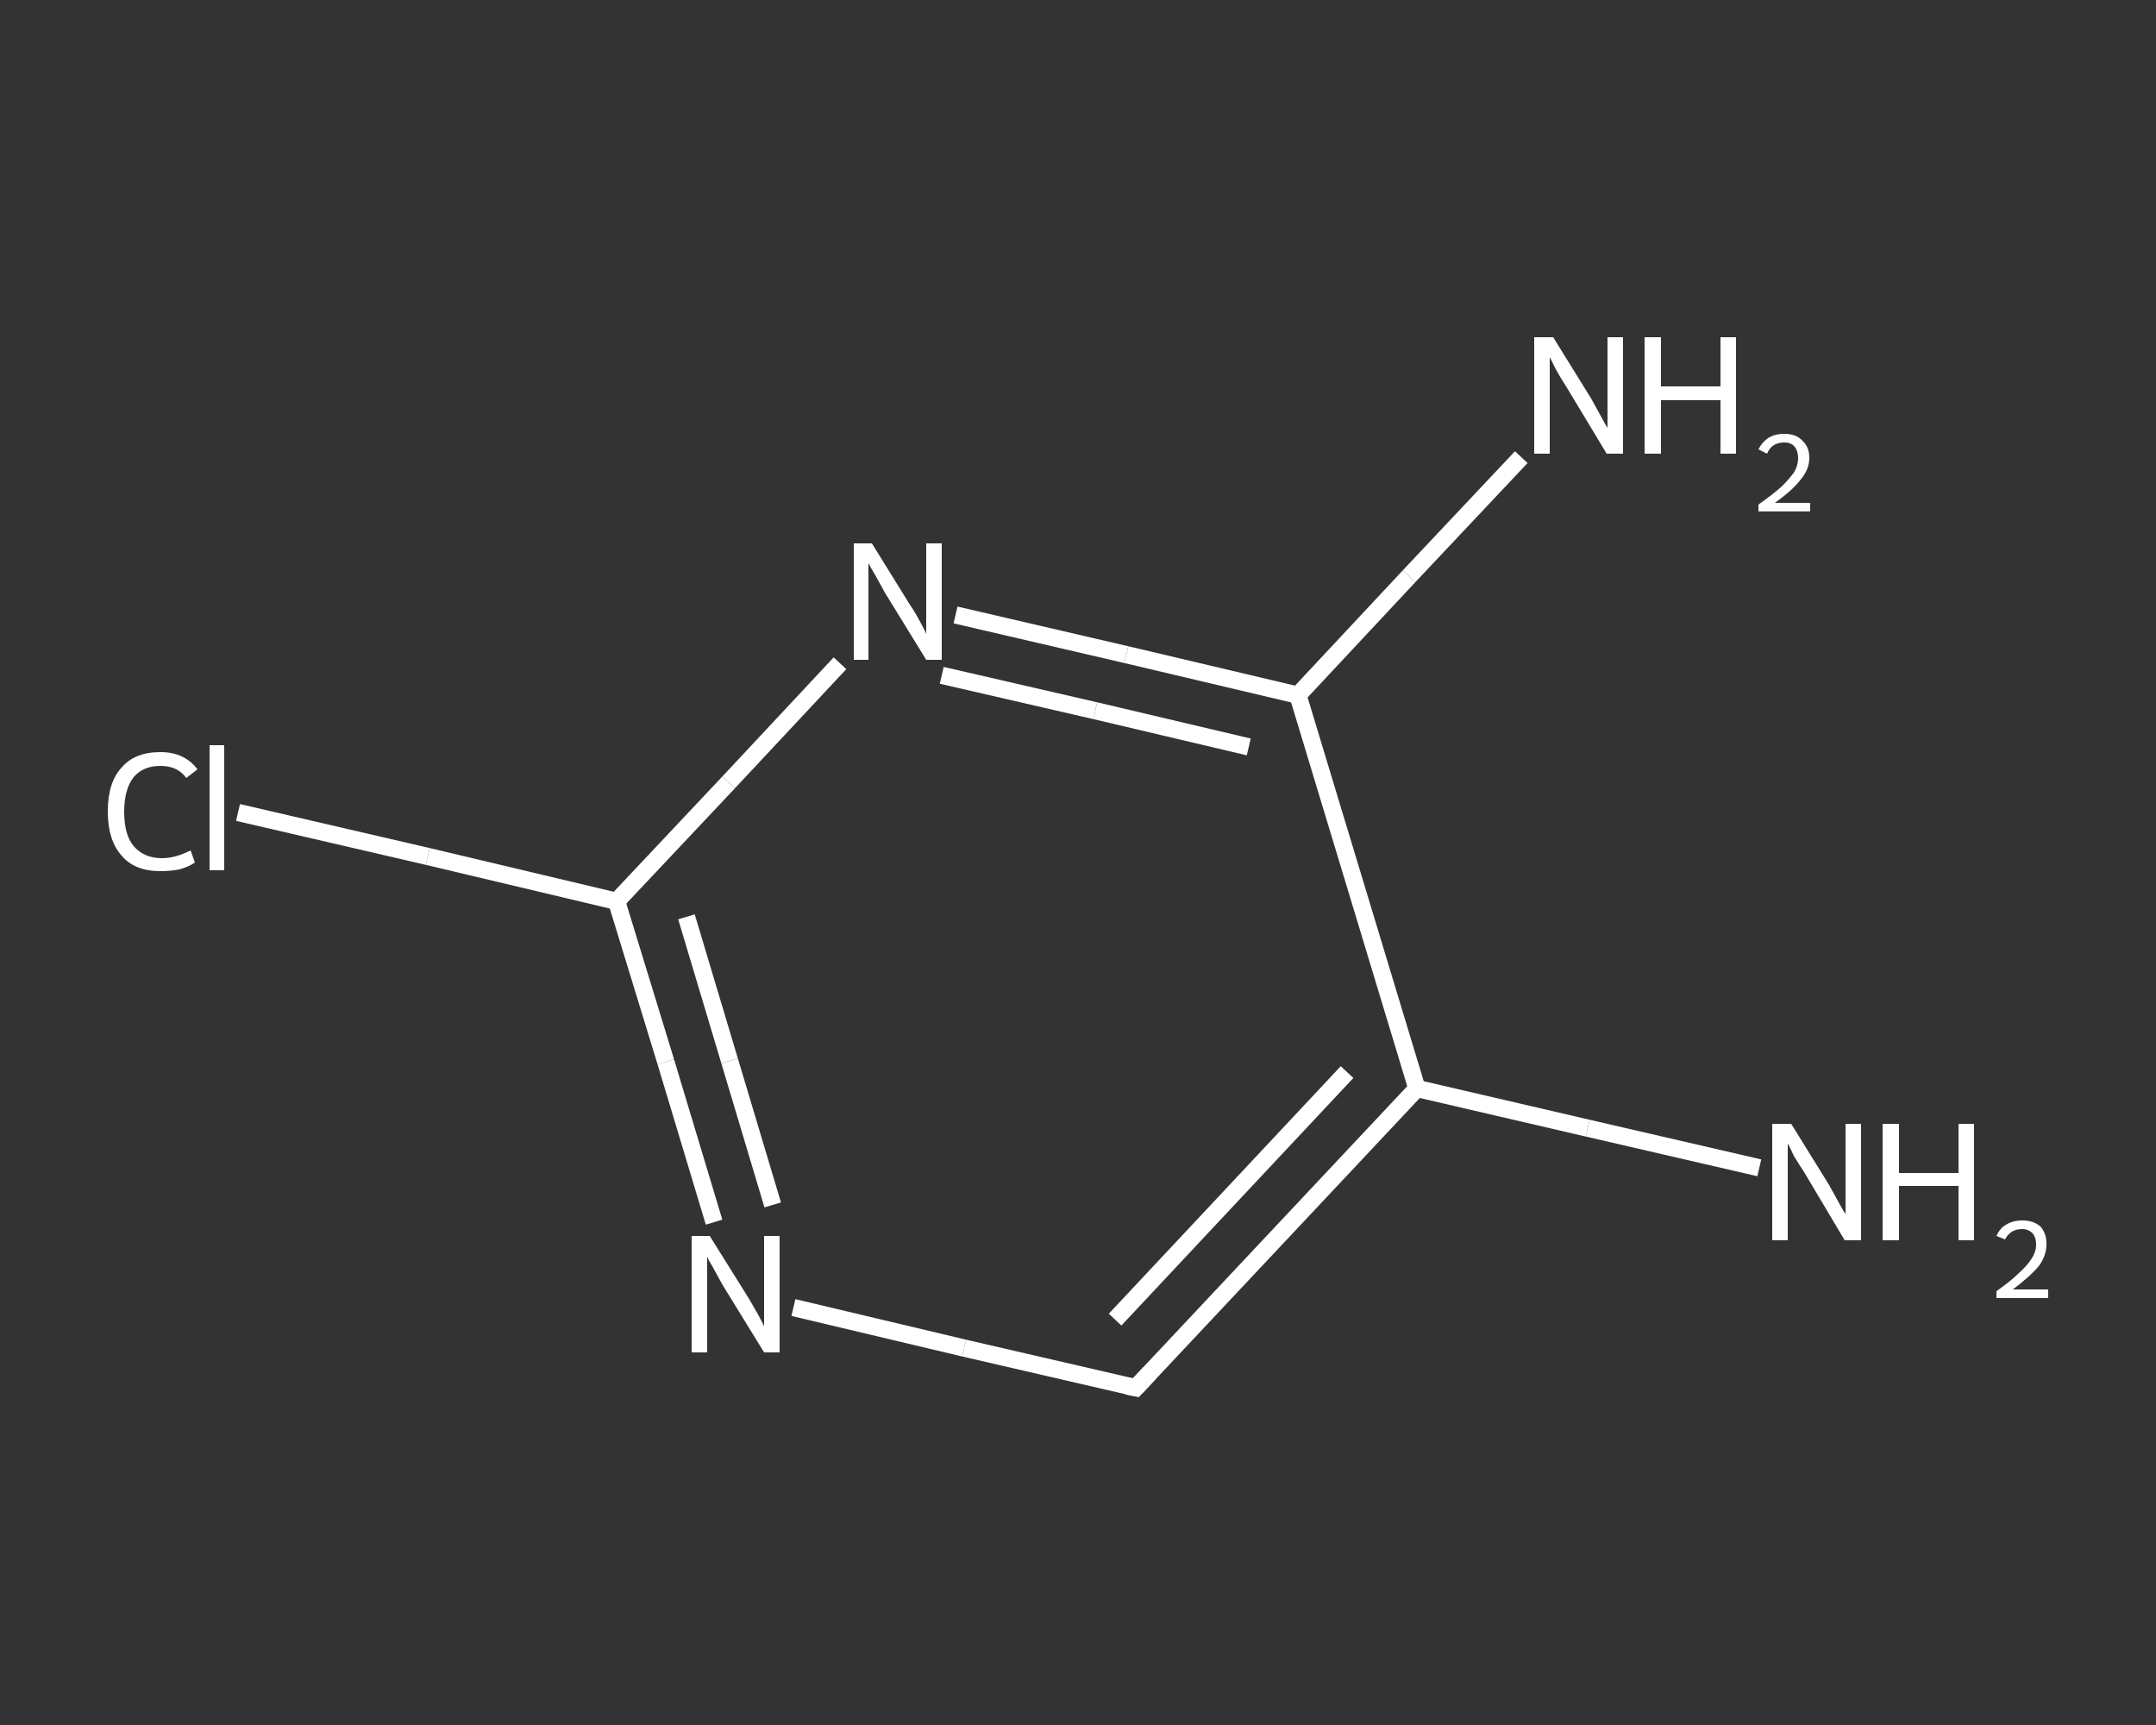 <?xml version='1.0' encoding='iso-8859-1'?>
<svg version='1.1' baseProfile='full'
              xmlns='http://www.w3.org/2000/svg'
                      xmlns:rdkit='http://www.rdkit.org/xml'
                      xmlns:xlink='http://www.w3.org/1999/xlink'
                  xml:space='preserve'
width='250px' height='200px' viewBox='0 0 250 200'>
<rect x="0" y="0" width="250" height="200" fill="#333333" stroke="none"/>
<!-- END OF HEADER -->
<rect style='opacity:1.0;fill:transparent;stroke:none' width='250.0' height='200.0' x='0.0' y='0.0'> </rect>
<path class='bond-0 atom-0 atom-1' d='M 204.0,135.4 L 184.1,130.8' style='fill:none;fill-rule:evenodd;stroke:#FFFFFF;stroke-width:2.0px;stroke-linecap:butt;stroke-linejoin:miter;stroke-opacity:1' />
<path class='bond-0 atom-0 atom-1' d='M 184.1,130.8 L 164.3,126.2' style='fill:none;fill-rule:evenodd;stroke:#FFFFFF;stroke-width:2.0px;stroke-linecap:butt;stroke-linejoin:miter;stroke-opacity:1' />
<path class='bond-1 atom-1 atom-2' d='M 164.3,126.2 L 131.7,160.9' style='fill:none;fill-rule:evenodd;stroke:#FFFFFF;stroke-width:2.0px;stroke-linecap:butt;stroke-linejoin:miter;stroke-opacity:1' />
<path class='bond-1 atom-1 atom-2' d='M 156.2,124.3 L 129.3,153.0' style='fill:none;fill-rule:evenodd;stroke:#FFFFFF;stroke-width:2.0px;stroke-linecap:butt;stroke-linejoin:miter;stroke-opacity:1' />
<path class='bond-2 atom-2 atom-3' d='M 131.7,160.9 L 111.8,156.3' style='fill:none;fill-rule:evenodd;stroke:#FFFFFF;stroke-width:2.0px;stroke-linecap:butt;stroke-linejoin:miter;stroke-opacity:1' />
<path class='bond-2 atom-2 atom-3' d='M 111.8,156.3 L 92.0,151.6' style='fill:none;fill-rule:evenodd;stroke:#FFFFFF;stroke-width:2.0px;stroke-linecap:butt;stroke-linejoin:miter;stroke-opacity:1' />
<path class='bond-3 atom-3 atom-4' d='M 82.8,141.7 L 77.2,123.1' style='fill:none;fill-rule:evenodd;stroke:#FFFFFF;stroke-width:2.0px;stroke-linecap:butt;stroke-linejoin:miter;stroke-opacity:1' />
<path class='bond-3 atom-3 atom-4' d='M 77.2,123.1 L 71.5,104.5' style='fill:none;fill-rule:evenodd;stroke:#FFFFFF;stroke-width:2.0px;stroke-linecap:butt;stroke-linejoin:miter;stroke-opacity:1' />
<path class='bond-3 atom-3 atom-4' d='M 89.6,139.7 L 84.6,123.0' style='fill:none;fill-rule:evenodd;stroke:#FFFFFF;stroke-width:2.0px;stroke-linecap:butt;stroke-linejoin:miter;stroke-opacity:1' />
<path class='bond-3 atom-3 atom-4' d='M 84.6,123.0 L 79.6,106.3' style='fill:none;fill-rule:evenodd;stroke:#FFFFFF;stroke-width:2.0px;stroke-linecap:butt;stroke-linejoin:miter;stroke-opacity:1' />
<path class='bond-4 atom-4 atom-5' d='M 71.5,104.5 L 49.6,99.3' style='fill:none;fill-rule:evenodd;stroke:#FFFFFF;stroke-width:2.0px;stroke-linecap:butt;stroke-linejoin:miter;stroke-opacity:1' />
<path class='bond-4 atom-4 atom-5' d='M 49.6,99.3 L 27.6,94.2' style='fill:none;fill-rule:evenodd;stroke:#FFFFFF;stroke-width:2.0px;stroke-linecap:butt;stroke-linejoin:miter;stroke-opacity:1' />
<path class='bond-5 atom-4 atom-6' d='M 71.5,104.5 L 84.5,90.7' style='fill:none;fill-rule:evenodd;stroke:#FFFFFF;stroke-width:2.0px;stroke-linecap:butt;stroke-linejoin:miter;stroke-opacity:1' />
<path class='bond-5 atom-4 atom-6' d='M 84.5,90.7 L 97.4,76.9' style='fill:none;fill-rule:evenodd;stroke:#FFFFFF;stroke-width:2.0px;stroke-linecap:butt;stroke-linejoin:miter;stroke-opacity:1' />
<path class='bond-6 atom-6 atom-7' d='M 110.8,71.3 L 130.6,75.9' style='fill:none;fill-rule:evenodd;stroke:#FFFFFF;stroke-width:2.0px;stroke-linecap:butt;stroke-linejoin:miter;stroke-opacity:1' />
<path class='bond-6 atom-6 atom-7' d='M 130.6,75.9 L 150.5,80.6' style='fill:none;fill-rule:evenodd;stroke:#FFFFFF;stroke-width:2.0px;stroke-linecap:butt;stroke-linejoin:miter;stroke-opacity:1' />
<path class='bond-6 atom-6 atom-7' d='M 109.2,78.3 L 127.0,82.4' style='fill:none;fill-rule:evenodd;stroke:#FFFFFF;stroke-width:2.0px;stroke-linecap:butt;stroke-linejoin:miter;stroke-opacity:1' />
<path class='bond-6 atom-6 atom-7' d='M 127.0,82.4 L 144.8,86.6' style='fill:none;fill-rule:evenodd;stroke:#FFFFFF;stroke-width:2.0px;stroke-linecap:butt;stroke-linejoin:miter;stroke-opacity:1' />
<path class='bond-7 atom-7 atom-8' d='M 150.5,80.6 L 163.4,66.8' style='fill:none;fill-rule:evenodd;stroke:#FFFFFF;stroke-width:2.0px;stroke-linecap:butt;stroke-linejoin:miter;stroke-opacity:1' />
<path class='bond-7 atom-7 atom-8' d='M 163.4,66.8 L 176.4,53.0' style='fill:none;fill-rule:evenodd;stroke:#FFFFFF;stroke-width:2.0px;stroke-linecap:butt;stroke-linejoin:miter;stroke-opacity:1' />
<path class='bond-8 atom-7 atom-1' d='M 150.5,80.6 L 164.3,126.2' style='fill:none;fill-rule:evenodd;stroke:#FFFFFF;stroke-width:2.0px;stroke-linecap:butt;stroke-linejoin:miter;stroke-opacity:1' />
<path d='M 133.3,159.2 L 131.7,160.9 L 130.7,160.7' style='fill:none;stroke:#FFFFFF;stroke-width:2.0px;stroke-linecap:butt;stroke-linejoin:miter;stroke-opacity:1;' />
<path class='atom-0' d='M 207.7 130.3
L 212.1 137.4
Q 212.5 138.1, 213.2 139.4
Q 213.9 140.7, 214.0 140.7
L 214.0 130.3
L 215.8 130.3
L 215.8 143.8
L 213.9 143.8
L 209.2 135.9
Q 208.6 135.0, 208.0 134.0
Q 207.5 132.9, 207.3 132.6
L 207.3 143.8
L 205.5 143.8
L 205.5 130.3
L 207.7 130.3
' fill='#FFFFFF'/>
<path class='atom-0' d='M 218.3 130.3
L 220.2 130.3
L 220.2 136.0
L 227.1 136.0
L 227.1 130.3
L 228.9 130.3
L 228.9 143.8
L 227.1 143.8
L 227.1 137.5
L 220.2 137.5
L 220.2 143.8
L 218.3 143.8
L 218.3 130.3
' fill='#FFFFFF'/>
<path class='atom-0' d='M 231.5 143.3
Q 231.9 142.4, 232.6 142.0
Q 233.4 141.5, 234.5 141.5
Q 235.8 141.5, 236.6 142.2
Q 237.3 143.0, 237.3 144.2
Q 237.3 145.6, 236.4 146.8
Q 235.4 148.0, 233.4 149.5
L 237.5 149.5
L 237.5 150.5
L 231.5 150.5
L 231.5 149.7
Q 233.2 148.5, 234.1 147.6
Q 235.1 146.7, 235.6 145.9
Q 236.1 145.1, 236.1 144.3
Q 236.1 143.5, 235.7 143.0
Q 235.2 142.5, 234.5 142.5
Q 233.8 142.5, 233.3 142.8
Q 232.8 143.1, 232.5 143.7
L 231.5 143.3
' fill='#FFFFFF'/>
<path class='atom-3' d='M 82.3 143.3
L 86.8 150.5
Q 87.2 151.2, 87.9 152.4
Q 88.6 153.7, 88.6 153.8
L 88.6 143.3
L 90.4 143.3
L 90.4 156.8
L 88.6 156.8
L 83.8 149.0
Q 83.3 148.1, 82.7 147.0
Q 82.1 146.0, 82.0 145.7
L 82.0 156.8
L 80.2 156.8
L 80.2 143.3
L 82.3 143.3
' fill='#FFFFFF'/>
<path class='atom-5' d='M 12.5 94.1
Q 12.5 90.7, 14.1 89.0
Q 15.6 87.2, 18.6 87.2
Q 21.4 87.2, 22.9 89.2
L 21.6 90.2
Q 20.6 88.8, 18.6 88.8
Q 16.6 88.8, 15.5 90.1
Q 14.4 91.5, 14.4 94.1
Q 14.4 96.8, 15.5 98.1
Q 16.7 99.5, 18.8 99.5
Q 20.3 99.5, 22.1 98.6
L 22.6 100.0
Q 21.9 100.5, 20.8 100.8
Q 19.8 101.0, 18.6 101.0
Q 15.6 101.0, 14.1 99.2
Q 12.5 97.4, 12.5 94.1
' fill='#FFFFFF'/>
<path class='atom-5' d='M 24.3 86.4
L 26.0 86.4
L 26.0 100.9
L 24.3 100.9
L 24.3 86.4
' fill='#FFFFFF'/>
<path class='atom-6' d='M 101.1 63.0
L 105.5 70.1
Q 106.0 70.8, 106.7 72.1
Q 107.4 73.4, 107.4 73.5
L 107.4 63.0
L 109.2 63.0
L 109.2 76.5
L 107.4 76.5
L 102.6 68.7
Q 102.1 67.8, 101.5 66.7
Q 100.9 65.7, 100.7 65.3
L 100.7 76.5
L 99.0 76.5
L 99.0 63.0
L 101.1 63.0
' fill='#FFFFFF'/>
<path class='atom-8' d='M 180.1 39.1
L 184.5 46.2
Q 184.9 46.9, 185.6 48.2
Q 186.3 49.5, 186.4 49.6
L 186.4 39.1
L 188.2 39.1
L 188.2 52.6
L 186.3 52.6
L 181.6 44.8
Q 181.0 43.9, 180.4 42.8
Q 179.9 41.8, 179.7 41.4
L 179.7 52.6
L 177.9 52.6
L 177.9 39.1
L 180.1 39.1
' fill='#FFFFFF'/>
<path class='atom-8' d='M 190.7 39.1
L 192.6 39.1
L 192.6 44.8
L 199.5 44.8
L 199.5 39.1
L 201.3 39.1
L 201.3 52.6
L 199.5 52.6
L 199.5 46.4
L 192.6 46.4
L 192.6 52.6
L 190.7 52.6
L 190.7 39.1
' fill='#FFFFFF'/>
<path class='atom-8' d='M 203.9 52.1
Q 204.3 51.3, 205.0 50.8
Q 205.8 50.3, 206.9 50.3
Q 208.3 50.3, 209.0 51.1
Q 209.8 51.8, 209.8 53.1
Q 209.8 54.4, 208.8 55.6
Q 207.8 56.9, 205.8 58.3
L 209.9 58.3
L 209.9 59.3
L 203.9 59.3
L 203.9 58.5
Q 205.6 57.3, 206.6 56.4
Q 207.5 55.5, 208.0 54.8
Q 208.5 54.0, 208.5 53.1
Q 208.5 52.3, 208.1 51.8
Q 207.7 51.3, 206.9 51.3
Q 206.2 51.3, 205.7 51.6
Q 205.2 51.9, 204.9 52.6
L 203.9 52.1
' fill='#FFFFFF'/>
</svg>
